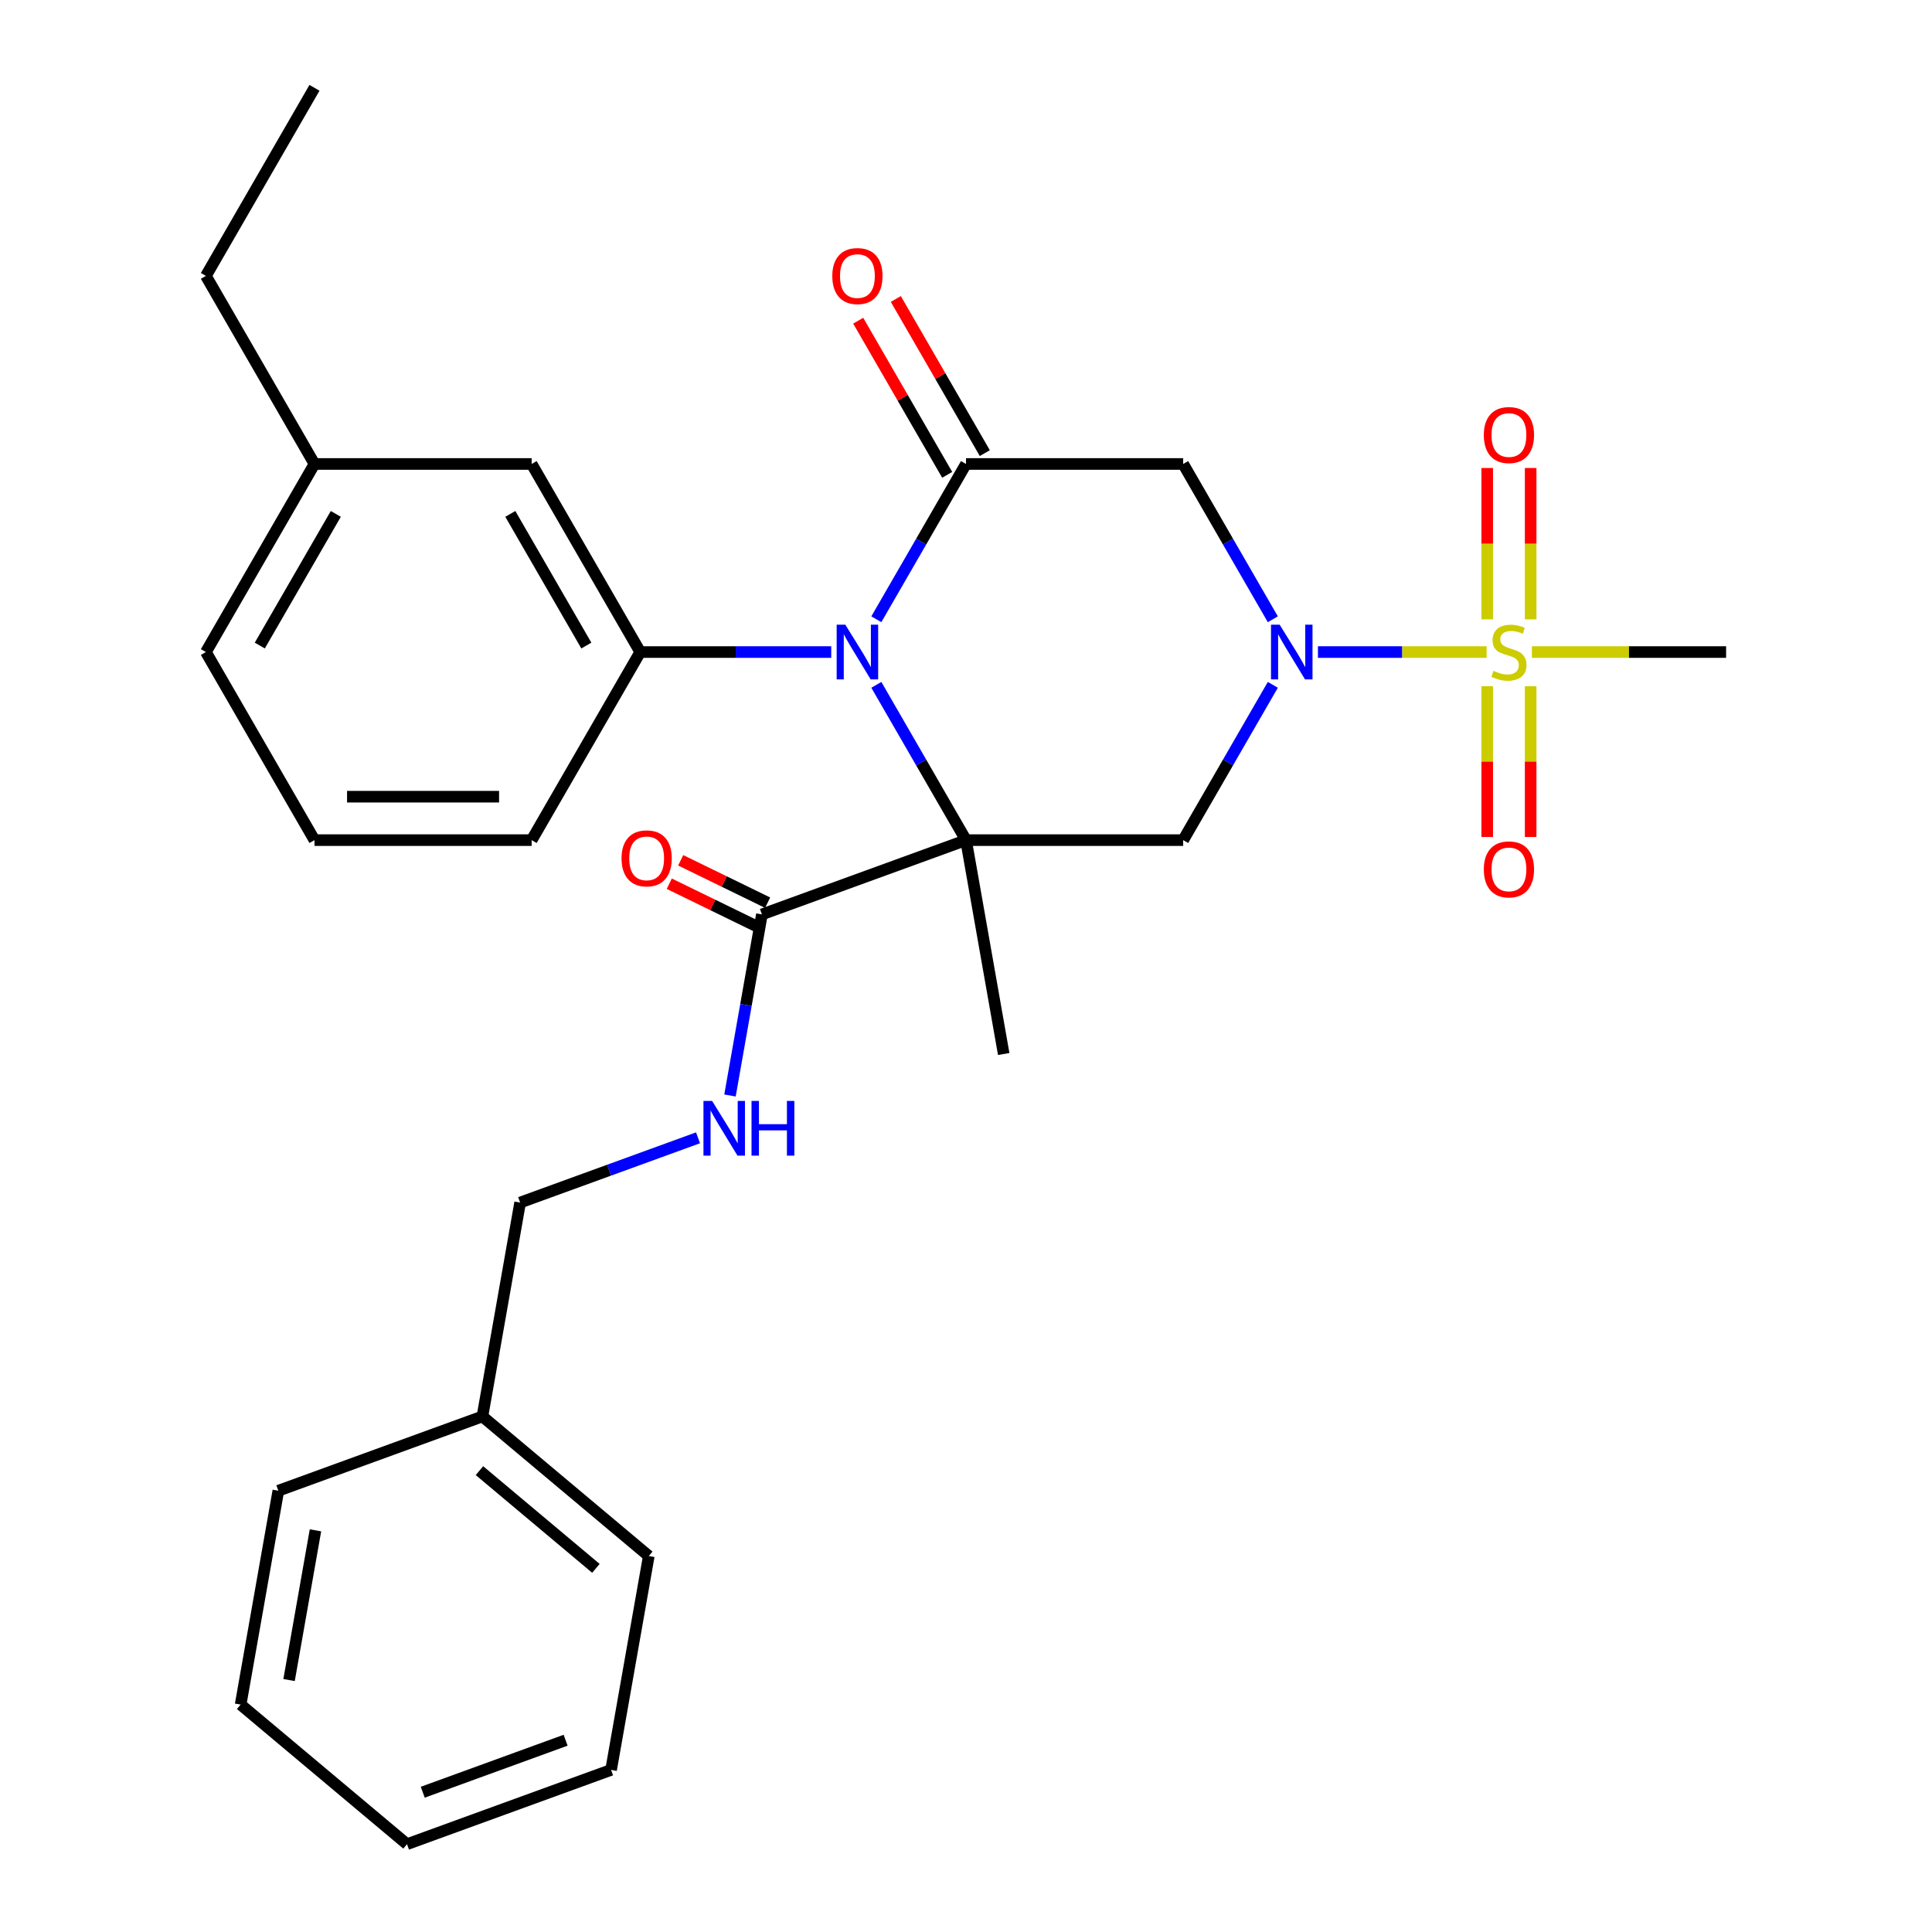 <?xml version='1.0' encoding='iso-8859-1'?>
<svg version='1.1' baseProfile='full'
              xmlns='http://www.w3.org/2000/svg'
                      xmlns:rdkit='http://www.rdkit.org/xml'
                      xmlns:xlink='http://www.w3.org/1999/xlink'
                  xml:space='preserve'
width='1000px' height='1000px' viewBox='0 0 1000 1000'>
<!-- END OF HEADER -->
<rect style='opacity:1.0;fill:#FFFFFF;stroke:none' width='1000' height='1000' x='0' y='0'> </rect>
<path class='bond-0' d='M 500,434.85 L 476.797,394.66' style='fill:none;fill-rule:evenodd;stroke:#000000;stroke-width:6px;stroke-linecap:butt;stroke-linejoin:miter;stroke-opacity:1' />
<path class='bond-0' d='M 476.797,394.66 L 453.593,354.471' style='fill:none;fill-rule:evenodd;stroke:#0000FF;stroke-width:6px;stroke-linecap:butt;stroke-linejoin:miter;stroke-opacity:1' />
<path class='bond-4' d='M 500,434.85 L 612.409,434.85' style='fill:none;fill-rule:evenodd;stroke:#000000;stroke-width:6px;stroke-linecap:butt;stroke-linejoin:miter;stroke-opacity:1' />
<path class='bond-6' d='M 500,434.85 L 394.37,473.296' style='fill:none;fill-rule:evenodd;stroke:#000000;stroke-width:6px;stroke-linecap:butt;stroke-linejoin:miter;stroke-opacity:1' />
<path class='bond-14' d='M 500,434.85 L 519.52,545.551' style='fill:none;fill-rule:evenodd;stroke:#000000;stroke-width:6px;stroke-linecap:butt;stroke-linejoin:miter;stroke-opacity:1' />
<path class='bond-3' d='M 453.593,320.531 L 476.797,280.341' style='fill:none;fill-rule:evenodd;stroke:#0000FF;stroke-width:6px;stroke-linecap:butt;stroke-linejoin:miter;stroke-opacity:1' />
<path class='bond-3' d='M 476.797,280.341 L 500,240.152' style='fill:none;fill-rule:evenodd;stroke:#000000;stroke-width:6px;stroke-linecap:butt;stroke-linejoin:miter;stroke-opacity:1' />
<path class='bond-7' d='M 430.245,337.501 L 380.816,337.501' style='fill:none;fill-rule:evenodd;stroke:#0000FF;stroke-width:6px;stroke-linecap:butt;stroke-linejoin:miter;stroke-opacity:1' />
<path class='bond-7' d='M 380.816,337.501 L 331.387,337.501' style='fill:none;fill-rule:evenodd;stroke:#000000;stroke-width:6px;stroke-linecap:butt;stroke-linejoin:miter;stroke-opacity:1' />
<path class='bond-1' d='M 658.815,354.471 L 635.612,394.66' style='fill:none;fill-rule:evenodd;stroke:#0000FF;stroke-width:6px;stroke-linecap:butt;stroke-linejoin:miter;stroke-opacity:1' />
<path class='bond-1' d='M 635.612,394.66 L 612.409,434.85' style='fill:none;fill-rule:evenodd;stroke:#000000;stroke-width:6px;stroke-linecap:butt;stroke-linejoin:miter;stroke-opacity:1' />
<path class='bond-2' d='M 682.163,337.501 L 725.817,337.501' style='fill:none;fill-rule:evenodd;stroke:#0000FF;stroke-width:6px;stroke-linecap:butt;stroke-linejoin:miter;stroke-opacity:1' />
<path class='bond-2' d='M 725.817,337.501 L 769.47,337.501' style='fill:none;fill-rule:evenodd;stroke:#CCCC00;stroke-width:6px;stroke-linecap:butt;stroke-linejoin:miter;stroke-opacity:1' />
<path class='bond-5' d='M 658.815,320.531 L 635.612,280.341' style='fill:none;fill-rule:evenodd;stroke:#0000FF;stroke-width:6px;stroke-linecap:butt;stroke-linejoin:miter;stroke-opacity:1' />
<path class='bond-5' d='M 635.612,280.341 L 612.409,240.152' style='fill:none;fill-rule:evenodd;stroke:#000000;stroke-width:6px;stroke-linecap:butt;stroke-linejoin:miter;stroke-opacity:1' />
<path class='bond-9' d='M 792.263,320.571 L 792.263,281.405' style='fill:none;fill-rule:evenodd;stroke:#CCCC00;stroke-width:6px;stroke-linecap:butt;stroke-linejoin:miter;stroke-opacity:1' />
<path class='bond-9' d='M 792.263,281.405 L 792.263,242.239' style='fill:none;fill-rule:evenodd;stroke:#FF0000;stroke-width:6px;stroke-linecap:butt;stroke-linejoin:miter;stroke-opacity:1' />
<path class='bond-9' d='M 769.781,320.571 L 769.781,281.405' style='fill:none;fill-rule:evenodd;stroke:#CCCC00;stroke-width:6px;stroke-linecap:butt;stroke-linejoin:miter;stroke-opacity:1' />
<path class='bond-9' d='M 769.781,281.405 L 769.781,242.239' style='fill:none;fill-rule:evenodd;stroke:#FF0000;stroke-width:6px;stroke-linecap:butt;stroke-linejoin:miter;stroke-opacity:1' />
<path class='bond-10' d='M 769.781,355.191 L 769.781,394.206' style='fill:none;fill-rule:evenodd;stroke:#CCCC00;stroke-width:6px;stroke-linecap:butt;stroke-linejoin:miter;stroke-opacity:1' />
<path class='bond-10' d='M 769.781,394.206 L 769.781,433.222' style='fill:none;fill-rule:evenodd;stroke:#FF0000;stroke-width:6px;stroke-linecap:butt;stroke-linejoin:miter;stroke-opacity:1' />
<path class='bond-10' d='M 792.263,355.191 L 792.263,394.206' style='fill:none;fill-rule:evenodd;stroke:#CCCC00;stroke-width:6px;stroke-linecap:butt;stroke-linejoin:miter;stroke-opacity:1' />
<path class='bond-10' d='M 792.263,394.206 L 792.263,433.222' style='fill:none;fill-rule:evenodd;stroke:#FF0000;stroke-width:6px;stroke-linecap:butt;stroke-linejoin:miter;stroke-opacity:1' />
<path class='bond-15' d='M 792.912,337.501 L 843.171,337.501' style='fill:none;fill-rule:evenodd;stroke:#CCCC00;stroke-width:6px;stroke-linecap:butt;stroke-linejoin:miter;stroke-opacity:1' />
<path class='bond-15' d='M 843.171,337.501 L 893.43,337.501' style='fill:none;fill-rule:evenodd;stroke:#000000;stroke-width:6px;stroke-linecap:butt;stroke-linejoin:miter;stroke-opacity:1' />
<path class='bond-11' d='M 509.735,234.532 L 486.705,194.642' style='fill:none;fill-rule:evenodd;stroke:#000000;stroke-width:6px;stroke-linecap:butt;stroke-linejoin:miter;stroke-opacity:1' />
<path class='bond-11' d='M 486.705,194.642 L 463.675,154.753' style='fill:none;fill-rule:evenodd;stroke:#FF0000;stroke-width:6px;stroke-linecap:butt;stroke-linejoin:miter;stroke-opacity:1' />
<path class='bond-11' d='M 490.265,245.773 L 467.235,205.883' style='fill:none;fill-rule:evenodd;stroke:#000000;stroke-width:6px;stroke-linecap:butt;stroke-linejoin:miter;stroke-opacity:1' />
<path class='bond-11' d='M 467.235,205.883 L 444.205,165.994' style='fill:none;fill-rule:evenodd;stroke:#FF0000;stroke-width:6px;stroke-linecap:butt;stroke-linejoin:miter;stroke-opacity:1' />
<path class='bond-29' d='M 500,240.152 L 612.409,240.152' style='fill:none;fill-rule:evenodd;stroke:#000000;stroke-width:6px;stroke-linecap:butt;stroke-linejoin:miter;stroke-opacity:1' />
<path class='bond-8' d='M 394.37,473.296 L 386.107,520.161' style='fill:none;fill-rule:evenodd;stroke:#000000;stroke-width:6px;stroke-linecap:butt;stroke-linejoin:miter;stroke-opacity:1' />
<path class='bond-8' d='M 386.107,520.161 L 377.843,567.026' style='fill:none;fill-rule:evenodd;stroke:#0000FF;stroke-width:6px;stroke-linecap:butt;stroke-linejoin:miter;stroke-opacity:1' />
<path class='bond-13' d='M 397.327,467.234 L 374.826,456.261' style='fill:none;fill-rule:evenodd;stroke:#000000;stroke-width:6px;stroke-linecap:butt;stroke-linejoin:miter;stroke-opacity:1' />
<path class='bond-13' d='M 374.826,456.261 L 352.326,445.288' style='fill:none;fill-rule:evenodd;stroke:#FF0000;stroke-width:6px;stroke-linecap:butt;stroke-linejoin:miter;stroke-opacity:1' />
<path class='bond-13' d='M 391.414,479.358 L 368.914,468.385' style='fill:none;fill-rule:evenodd;stroke:#000000;stroke-width:6px;stroke-linecap:butt;stroke-linejoin:miter;stroke-opacity:1' />
<path class='bond-13' d='M 368.914,468.385 L 346.413,457.412' style='fill:none;fill-rule:evenodd;stroke:#FF0000;stroke-width:6px;stroke-linecap:butt;stroke-linejoin:miter;stroke-opacity:1' />
<path class='bond-12' d='M 331.387,337.501 L 275.183,240.152' style='fill:none;fill-rule:evenodd;stroke:#000000;stroke-width:6px;stroke-linecap:butt;stroke-linejoin:miter;stroke-opacity:1' />
<path class='bond-12' d='M 303.487,334.139 L 264.144,265.995' style='fill:none;fill-rule:evenodd;stroke:#000000;stroke-width:6px;stroke-linecap:butt;stroke-linejoin:miter;stroke-opacity:1' />
<path class='bond-18' d='M 331.387,337.501 L 275.183,434.85' style='fill:none;fill-rule:evenodd;stroke:#000000;stroke-width:6px;stroke-linecap:butt;stroke-linejoin:miter;stroke-opacity:1' />
<path class='bond-16' d='M 361.301,588.928 L 315.261,605.686' style='fill:none;fill-rule:evenodd;stroke:#0000FF;stroke-width:6px;stroke-linecap:butt;stroke-linejoin:miter;stroke-opacity:1' />
<path class='bond-16' d='M 315.261,605.686 L 269.221,622.443' style='fill:none;fill-rule:evenodd;stroke:#000000;stroke-width:6px;stroke-linecap:butt;stroke-linejoin:miter;stroke-opacity:1' />
<path class='bond-17' d='M 275.183,240.152 L 162.774,240.152' style='fill:none;fill-rule:evenodd;stroke:#000000;stroke-width:6px;stroke-linecap:butt;stroke-linejoin:miter;stroke-opacity:1' />
<path class='bond-19' d='M 269.221,622.443 L 249.702,733.144' style='fill:none;fill-rule:evenodd;stroke:#000000;stroke-width:6px;stroke-linecap:butt;stroke-linejoin:miter;stroke-opacity:1' />
<path class='bond-22' d='M 162.774,240.152 L 106.57,142.803' style='fill:none;fill-rule:evenodd;stroke:#000000;stroke-width:6px;stroke-linecap:butt;stroke-linejoin:miter;stroke-opacity:1' />
<path class='bond-30' d='M 162.774,240.152 L 106.57,337.501' style='fill:none;fill-rule:evenodd;stroke:#000000;stroke-width:6px;stroke-linecap:butt;stroke-linejoin:miter;stroke-opacity:1' />
<path class='bond-30' d='M 173.813,265.995 L 134.47,334.139' style='fill:none;fill-rule:evenodd;stroke:#000000;stroke-width:6px;stroke-linecap:butt;stroke-linejoin:miter;stroke-opacity:1' />
<path class='bond-20' d='M 275.183,434.85 L 162.774,434.85' style='fill:none;fill-rule:evenodd;stroke:#000000;stroke-width:6px;stroke-linecap:butt;stroke-linejoin:miter;stroke-opacity:1' />
<path class='bond-20' d='M 258.321,412.368 L 179.635,412.368' style='fill:none;fill-rule:evenodd;stroke:#000000;stroke-width:6px;stroke-linecap:butt;stroke-linejoin:miter;stroke-opacity:1' />
<path class='bond-23' d='M 249.702,733.144 L 335.812,805.398' style='fill:none;fill-rule:evenodd;stroke:#000000;stroke-width:6px;stroke-linecap:butt;stroke-linejoin:miter;stroke-opacity:1' />
<path class='bond-23' d='M 248.167,761.204 L 308.444,811.782' style='fill:none;fill-rule:evenodd;stroke:#000000;stroke-width:6px;stroke-linecap:butt;stroke-linejoin:miter;stroke-opacity:1' />
<path class='bond-24' d='M 249.702,733.144 L 144.072,771.59' style='fill:none;fill-rule:evenodd;stroke:#000000;stroke-width:6px;stroke-linecap:butt;stroke-linejoin:miter;stroke-opacity:1' />
<path class='bond-21' d='M 162.774,434.85 L 106.57,337.501' style='fill:none;fill-rule:evenodd;stroke:#000000;stroke-width:6px;stroke-linecap:butt;stroke-linejoin:miter;stroke-opacity:1' />
<path class='bond-25' d='M 106.57,142.803 L 162.774,45.455' style='fill:none;fill-rule:evenodd;stroke:#000000;stroke-width:6px;stroke-linecap:butt;stroke-linejoin:miter;stroke-opacity:1' />
<path class='bond-26' d='M 335.812,805.398 L 316.292,916.099' style='fill:none;fill-rule:evenodd;stroke:#000000;stroke-width:6px;stroke-linecap:butt;stroke-linejoin:miter;stroke-opacity:1' />
<path class='bond-27' d='M 144.072,771.59 L 124.552,882.291' style='fill:none;fill-rule:evenodd;stroke:#000000;stroke-width:6px;stroke-linecap:butt;stroke-linejoin:miter;stroke-opacity:1' />
<path class='bond-27' d='M 163.284,792.099 L 149.621,869.589' style='fill:none;fill-rule:evenodd;stroke:#000000;stroke-width:6px;stroke-linecap:butt;stroke-linejoin:miter;stroke-opacity:1' />
<path class='bond-31' d='M 316.292,916.099 L 210.663,954.545' style='fill:none;fill-rule:evenodd;stroke:#000000;stroke-width:6px;stroke-linecap:butt;stroke-linejoin:miter;stroke-opacity:1' />
<path class='bond-31' d='M 292.758,900.74 L 218.818,927.653' style='fill:none;fill-rule:evenodd;stroke:#000000;stroke-width:6px;stroke-linecap:butt;stroke-linejoin:miter;stroke-opacity:1' />
<path class='bond-28' d='M 124.552,882.291 L 210.663,954.545' style='fill:none;fill-rule:evenodd;stroke:#000000;stroke-width:6px;stroke-linecap:butt;stroke-linejoin:miter;stroke-opacity:1' />
<path  class='atom-1' d='M 437.536 323.341
L 446.816 338.341
Q 447.736 339.821, 449.216 342.501
Q 450.696 345.181, 450.776 345.341
L 450.776 323.341
L 454.536 323.341
L 454.536 351.661
L 450.656 351.661
L 440.696 335.261
Q 439.536 333.341, 438.296 331.141
Q 437.096 328.941, 436.736 328.261
L 436.736 351.661
L 433.056 351.661
L 433.056 323.341
L 437.536 323.341
' fill='#0000FF'/>
<path  class='atom-2' d='M 662.353 323.341
L 671.633 338.341
Q 672.553 339.821, 674.033 342.501
Q 675.513 345.181, 675.593 345.341
L 675.593 323.341
L 679.353 323.341
L 679.353 351.661
L 675.473 351.661
L 665.513 335.261
Q 664.353 333.341, 663.113 331.141
Q 661.913 328.941, 661.553 328.261
L 661.553 351.661
L 657.873 351.661
L 657.873 323.341
L 662.353 323.341
' fill='#0000FF'/>
<path  class='atom-3' d='M 773.022 347.221
Q 773.342 347.341, 774.662 347.901
Q 775.982 348.461, 777.422 348.821
Q 778.902 349.141, 780.342 349.141
Q 783.022 349.141, 784.582 347.861
Q 786.142 346.541, 786.142 344.261
Q 786.142 342.701, 785.342 341.741
Q 784.582 340.781, 783.382 340.261
Q 782.182 339.741, 780.182 339.141
Q 777.662 338.381, 776.142 337.661
Q 774.662 336.941, 773.582 335.421
Q 772.542 333.901, 772.542 331.341
Q 772.542 327.781, 774.942 325.581
Q 777.382 323.381, 782.182 323.381
Q 785.462 323.381, 789.182 324.941
L 788.262 328.021
Q 784.862 326.621, 782.302 326.621
Q 779.542 326.621, 778.022 327.781
Q 776.502 328.901, 776.542 330.861
Q 776.542 332.381, 777.302 333.301
Q 778.102 334.221, 779.222 334.741
Q 780.382 335.261, 782.302 335.861
Q 784.862 336.661, 786.382 337.461
Q 787.902 338.261, 788.982 339.901
Q 790.102 341.501, 790.102 344.261
Q 790.102 348.181, 787.462 350.301
Q 784.862 352.381, 780.502 352.381
Q 777.982 352.381, 776.062 351.821
Q 774.182 351.301, 771.942 350.381
L 773.022 347.221
' fill='#CCCC00'/>
<path  class='atom-9' d='M 368.591 569.837
L 377.871 584.837
Q 378.791 586.317, 380.271 588.997
Q 381.751 591.677, 381.831 591.837
L 381.831 569.837
L 385.591 569.837
L 385.591 598.157
L 381.711 598.157
L 371.751 581.757
Q 370.591 579.837, 369.351 577.637
Q 368.151 575.437, 367.791 574.757
L 367.791 598.157
L 364.111 598.157
L 364.111 569.837
L 368.591 569.837
' fill='#0000FF'/>
<path  class='atom-9' d='M 388.991 569.837
L 392.831 569.837
L 392.831 581.877
L 407.311 581.877
L 407.311 569.837
L 411.151 569.837
L 411.151 598.157
L 407.311 598.157
L 407.311 585.077
L 392.831 585.077
L 392.831 598.157
L 388.991 598.157
L 388.991 569.837
' fill='#0000FF'/>
<path  class='atom-10' d='M 768.022 225.172
Q 768.022 218.372, 771.382 214.572
Q 774.742 210.772, 781.022 210.772
Q 787.302 210.772, 790.662 214.572
Q 794.022 218.372, 794.022 225.172
Q 794.022 232.052, 790.622 235.972
Q 787.222 239.852, 781.022 239.852
Q 774.782 239.852, 771.382 235.972
Q 768.022 232.092, 768.022 225.172
M 781.022 236.652
Q 785.342 236.652, 787.662 233.772
Q 790.022 230.852, 790.022 225.172
Q 790.022 219.612, 787.662 216.812
Q 785.342 213.972, 781.022 213.972
Q 776.702 213.972, 774.342 216.772
Q 772.022 219.572, 772.022 225.172
Q 772.022 230.892, 774.342 233.772
Q 776.702 236.652, 781.022 236.652
' fill='#FF0000'/>
<path  class='atom-11' d='M 768.022 449.99
Q 768.022 443.19, 771.382 439.39
Q 774.742 435.59, 781.022 435.59
Q 787.302 435.59, 790.662 439.39
Q 794.022 443.19, 794.022 449.99
Q 794.022 456.87, 790.622 460.79
Q 787.222 464.67, 781.022 464.67
Q 774.782 464.67, 771.382 460.79
Q 768.022 456.91, 768.022 449.99
M 781.022 461.47
Q 785.342 461.47, 787.662 458.59
Q 790.022 455.67, 790.022 449.99
Q 790.022 444.43, 787.662 441.63
Q 785.342 438.79, 781.022 438.79
Q 776.702 438.79, 774.342 441.59
Q 772.022 444.39, 772.022 449.99
Q 772.022 455.71, 774.342 458.59
Q 776.702 461.47, 781.022 461.47
' fill='#FF0000'/>
<path  class='atom-12' d='M 430.796 142.883
Q 430.796 136.083, 434.156 132.283
Q 437.516 128.483, 443.796 128.483
Q 450.076 128.483, 453.436 132.283
Q 456.796 136.083, 456.796 142.883
Q 456.796 149.763, 453.396 153.683
Q 449.996 157.563, 443.796 157.563
Q 437.556 157.563, 434.156 153.683
Q 430.796 149.803, 430.796 142.883
M 443.796 154.363
Q 448.116 154.363, 450.436 151.483
Q 452.796 148.563, 452.796 142.883
Q 452.796 137.323, 450.436 134.523
Q 448.116 131.683, 443.796 131.683
Q 439.476 131.683, 437.116 134.483
Q 434.796 137.283, 434.796 142.883
Q 434.796 148.603, 437.116 151.483
Q 439.476 154.363, 443.796 154.363
' fill='#FF0000'/>
<path  class='atom-14' d='M 321.71 444.281
Q 321.71 437.481, 325.07 433.681
Q 328.43 429.881, 334.71 429.881
Q 340.99 429.881, 344.35 433.681
Q 347.71 437.481, 347.71 444.281
Q 347.71 451.161, 344.31 455.081
Q 340.91 458.961, 334.71 458.961
Q 328.47 458.961, 325.07 455.081
Q 321.71 451.201, 321.71 444.281
M 334.71 455.761
Q 339.03 455.761, 341.35 452.881
Q 343.71 449.961, 343.71 444.281
Q 343.71 438.721, 341.35 435.921
Q 339.03 433.081, 334.71 433.081
Q 330.39 433.081, 328.03 435.881
Q 325.71 438.681, 325.71 444.281
Q 325.71 450.001, 328.03 452.881
Q 330.39 455.761, 334.71 455.761
' fill='#FF0000'/>
</svg>
